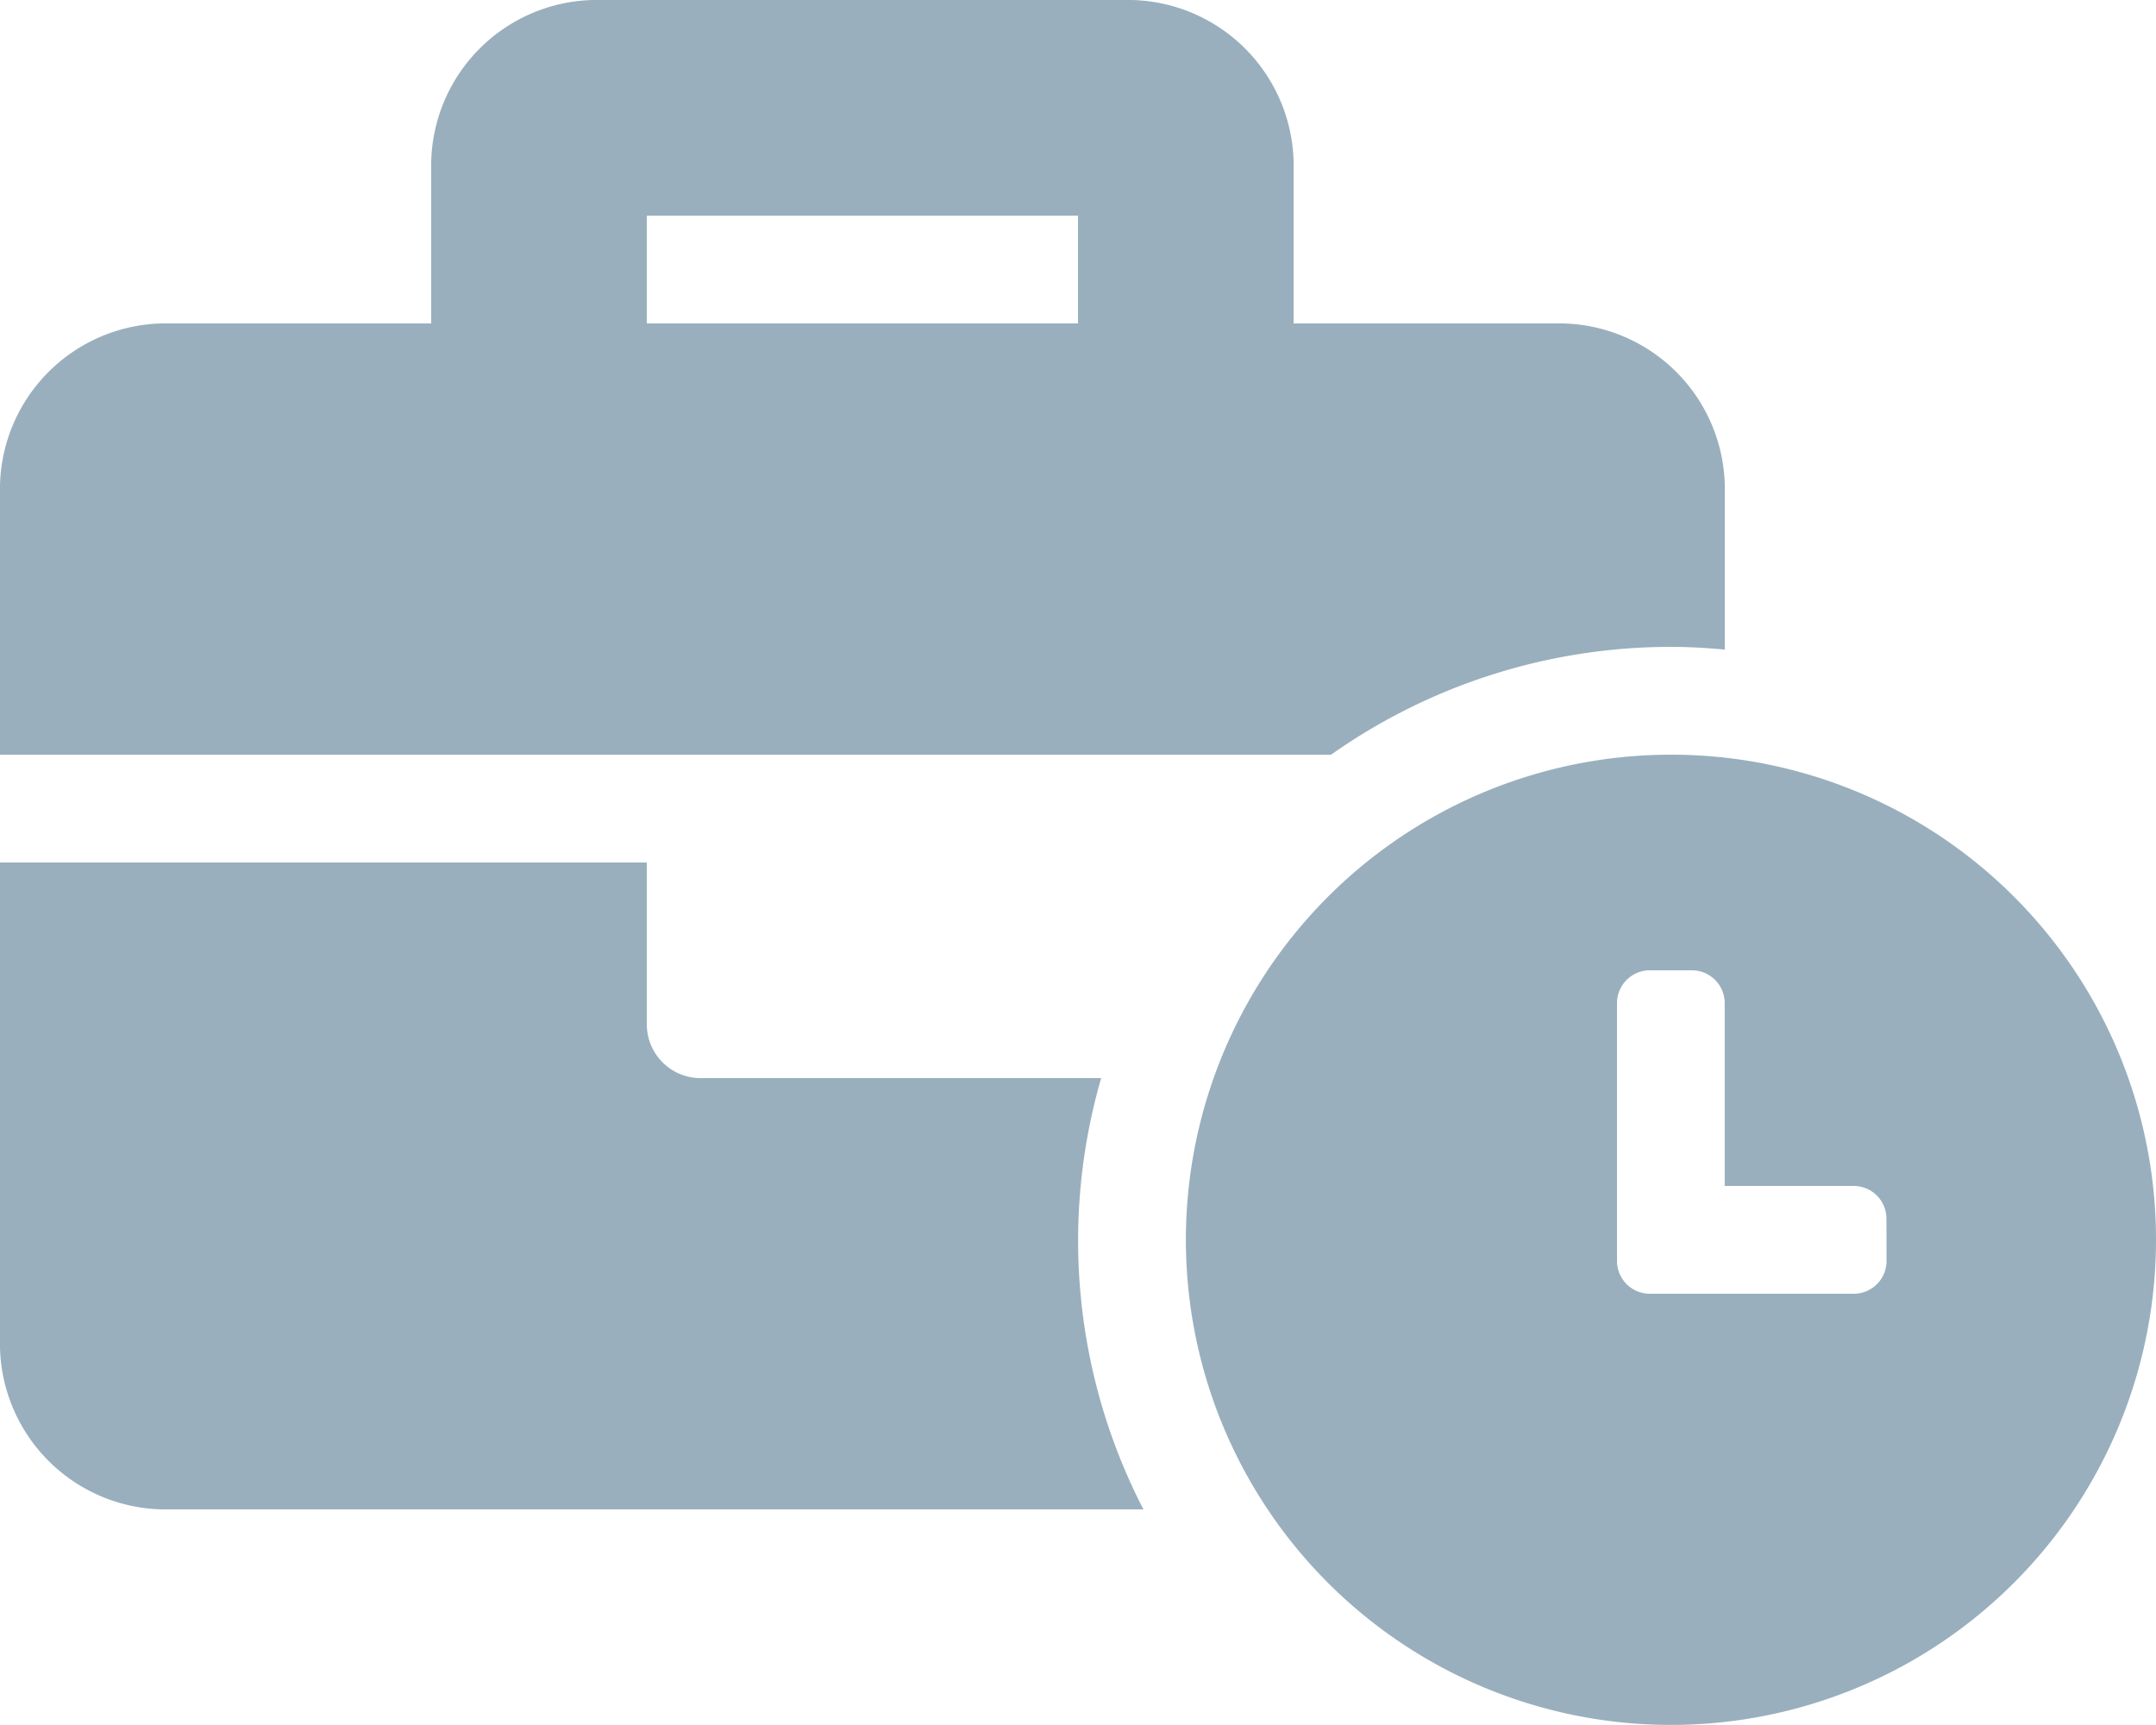 <svg xmlns="http://www.w3.org/2000/svg" width="25.5" height="20.4" viewBox="0 0 25.5 20.4">
  <path id="visit-tracker-icon" d="M19.763,8.925A5.737,5.737,0,1,0,25.5,14.662,5.734,5.734,0,0,0,19.763,8.925Zm2.55,5.988a.388.388,0,0,1-.387.387H19.512a.388.388,0,0,1-.387-.387V11.862a.388.388,0,0,1,.387-.387h.5a.388.388,0,0,1,.387.387v2.163h1.526a.388.388,0,0,1,.387.387ZM19.763,7.65c.215,0,.427.013.637.032V5.737a1.961,1.961,0,0,0-1.913-1.912H15.3V1.913A1.961,1.961,0,0,0,13.388,0H7.012A1.961,1.961,0,0,0,5.1,1.913V3.825H1.912A1.961,1.961,0,0,0,0,5.737V8.925H15.743A6.97,6.97,0,0,1,19.763,7.65ZM12.75,3.825H7.65V2.55h5.1Zm.272,8.925H8.288a.637.637,0,0,1-.638-.637V10.2H0v5.737A1.961,1.961,0,0,0,1.912,17.85H13.524a6.918,6.918,0,0,1-.5-5.1Z" fill="#99afbd"/>
</svg>

